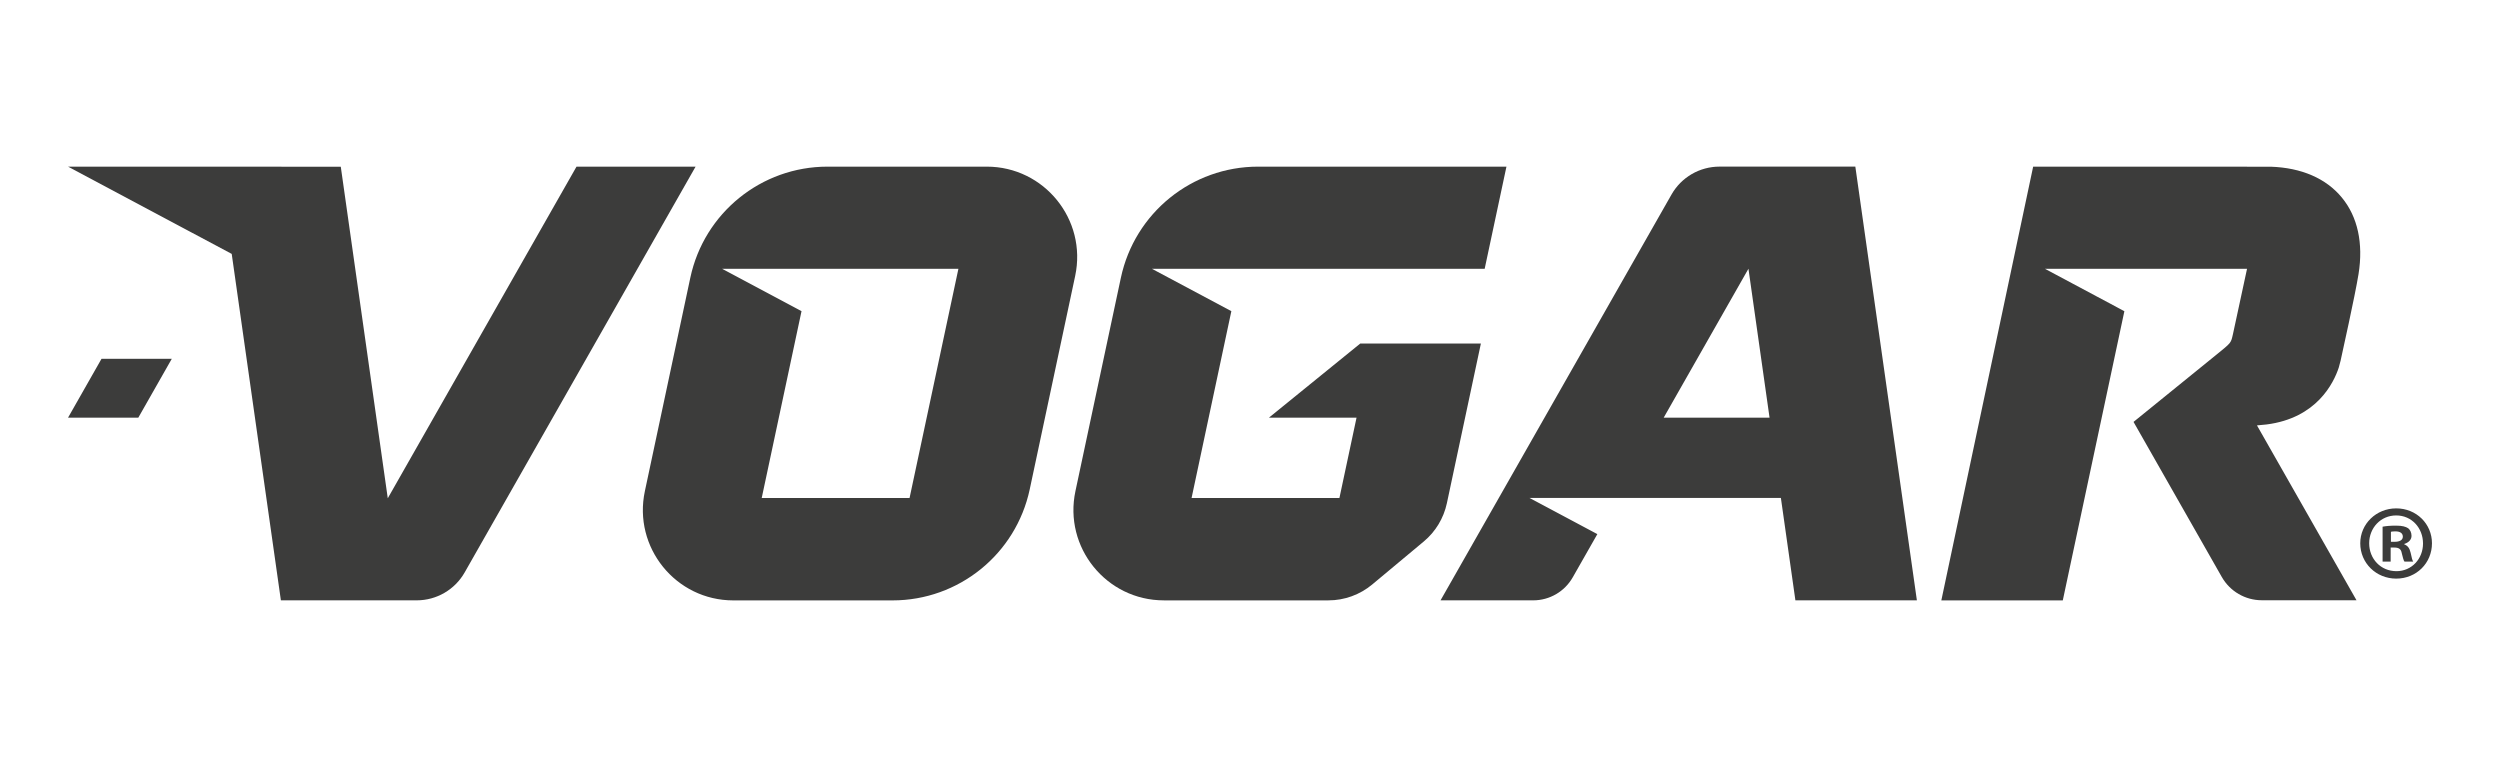 <?xml version="1.0" encoding="utf-8"?>
<!-- Generator: Adobe Illustrator 24.3.0, SVG Export Plug-In . SVG Version: 6.00 Build 0)  -->
<svg version="1.1" id="Capa_1" xmlns="http://www.w3.org/2000/svg" xmlns:xlink="http://www.w3.org/1999/xlink" x="0px" y="0px"
	 viewBox="0 0 845.98 256" style="enable-background:new 0 0 845.98 256;" xml:space="preserve">
<style type="text/css">
	.st0{fill:#3C3C3B;}
	.st1{fill-rule:evenodd;clip-rule:evenodd;fill:#3C3C3B;}
</style>
<g>
	<g>
		<g>
			<path class="st0" d="M333.9,56.39h-53.88c-22.4,0-41.75,15.66-46.42,37.58l-15.38,72.22c-4.06,19.04,10.46,36.98,29.93,36.98
				h53.88c22.4,0,41.75-15.66,46.42-37.58l15.38-72.22C367.89,74.32,353.37,56.39,333.9,56.39z M307.79,168.51h-50.03l13.47-63.22
				l-26.87-14.33h79.96L307.79,168.51z"/>
		</g>
		<g>
			<path class="st0" d="M509.77,56.39h-84.04c-22.41,0-41.75,15.66-46.43,37.58l-15.38,72.21c-4.06,19.03,10.46,36.98,29.93,36.98
				l55.68,0c5.41,0,10.64-1.9,14.8-5.36l17.48-14.58c3.97-3.31,6.72-7.87,7.8-12.93l11.51-54.05h-40.81l-30.92,25.1h29.65
				l-5.79,27.17h-50.03l13.46-63.22l-26.88-14.33H502.4L509.77,56.39z"/>
		</g>
		<g>
			<g>
				<polygon class="st0" points="58.13,121.42 46.8,141.34 23.02,141.34 34.35,121.42 				"/>
			</g>
			<g>
				<g>
					<path class="st0" d="M195.07,56.42l-63.85,112.19l-15.9-112.19H95.24l0.01-0.03H23.02l55.39,29.53l16.64,117.23h45.96
						c6.71,0,12.9-3.6,16.22-9.43l78.14-137.31H195.07z"/>
				</g>
			</g>
		</g>
		<g>
			<path class="st0" d="M791.41,124.41c0.22-0.76,0.44-1.53,0.62-2.32c0.49-2.31,4.85-21.77,6.08-29.36
				c1.67-10.42-0.29-19.38-5.64-25.87c-5.34-6.5-13.67-10.1-24.07-10.45c-12.57-0.01-80.4-0.01-80.4-0.01l-31.07,146.77h41.1
				l20.84-97.86L692,90.96h68.38c0,0-3.34,15.51-4.77,22.12c-0.73,3.14-0.48,2.78-5.91,7.2c-0.43,0.35-27.73,22.49-27.73,22.49
				l29.87,52.48c2.77,4.86,7.93,7.87,13.53,7.87h32.05l-33.68-59.17c0.64-0.05,2.44-0.24,3.22-0.31
				C784.02,141.49,789.72,129.51,791.41,124.41z"/>
		</g>
		<g>
			<path class="st0" d="M627.83,56.38h-45.96c-6.72,0-12.91,3.6-16.24,9.44l-78.16,137.33h31.36c5.53,0,10.64-2.97,13.37-7.78
				l8.33-14.63l-22.96-12.24h29.93l0,0h55.14l4.91,34.65h41.11L627.83,56.38z M562.98,141.33l28.68-50.39l7.14,50.39H562.98z"/>
		</g>
	</g>
	<path class="st0" d="M822.96,183.84c0,6.7-5.26,11.96-12.1,11.96c-6.77,0-12.17-5.25-12.17-11.96c0-6.55,5.4-11.81,12.17-11.81
		C817.7,172.03,822.96,177.29,822.96,183.84 M801.71,183.84c0,5.26,3.89,9.44,9.22,9.44c5.18,0,9-4.18,9-9.36
		c0-5.26-3.82-9.5-9.07-9.5C805.6,174.41,801.71,178.66,801.71,183.84 M808.99,190.04h-2.74v-11.81c1.08-0.22,2.59-0.36,4.54-0.36
		c2.23,0,3.24,0.36,4.1,0.87c0.65,0.5,1.15,1.44,1.15,2.59c0,1.3-1.01,2.3-2.45,2.73v0.15c1.15,0.43,1.8,1.3,2.16,2.88
		c0.36,1.8,0.58,2.52,0.86,2.96h-2.95c-0.36-0.44-0.57-1.51-0.93-2.89c-0.22-1.3-0.94-1.87-2.45-1.87h-1.3V190.04z M809.06,183.34
		h1.3c1.51,0,2.74-0.5,2.74-1.73c0-1.08-0.79-1.8-2.52-1.8c-0.72,0-1.23,0.07-1.51,0.14V183.34z"/>
</g>
</svg>

